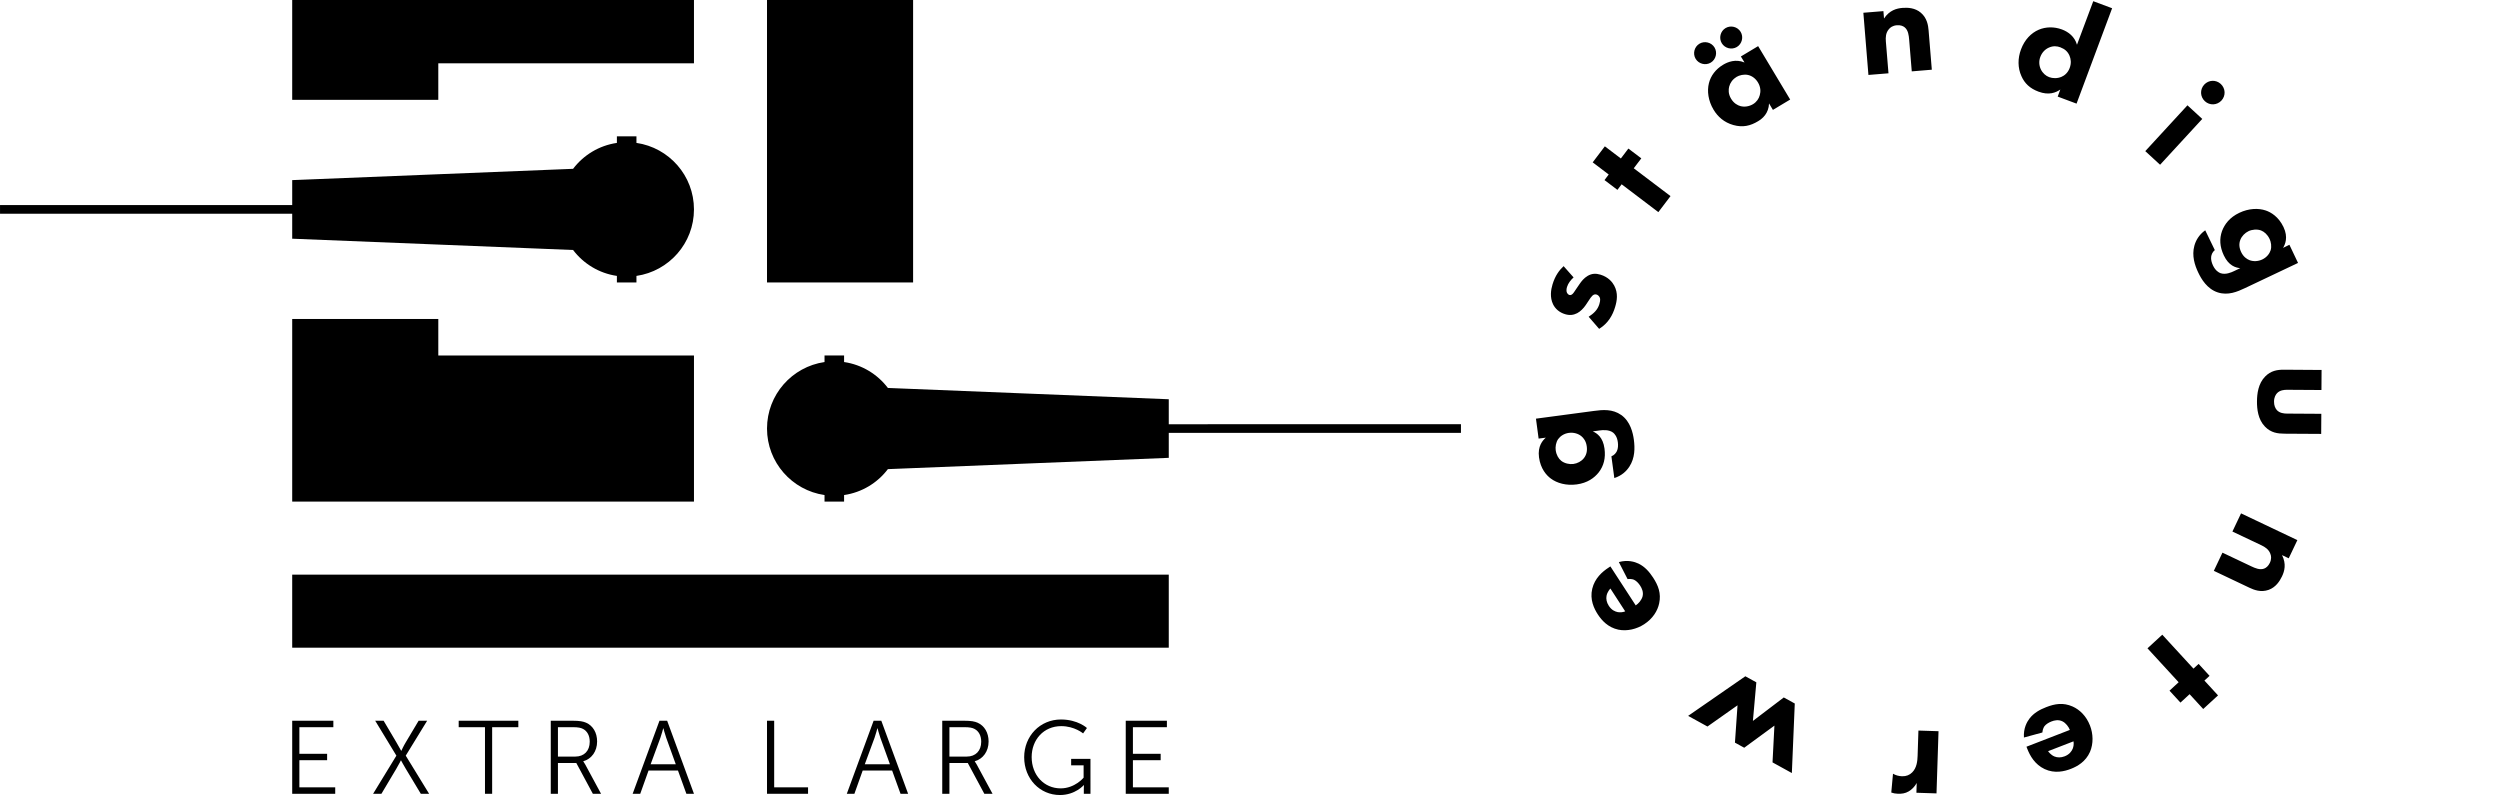 <?xml version="1.0" encoding="UTF-8" standalone="no"?>
<!-- Created with Inkscape (http://www.inkscape.org/) -->
<svg xmlns:inkscape="http://www.inkscape.org/namespaces/inkscape" xmlns:sodipodi="http://sodipodi.sourceforge.net/DTD/sodipodi-0.dtd" xmlns="http://www.w3.org/2000/svg" xmlns:svg="http://www.w3.org/2000/svg" width="220" height="70" viewBox="0 0 58.208 18.521" version="1.1" id="svg271" inkscape:version="1.2.1 (9c6d41e, 2022-07-14)" sodipodi:docname="Extra Large Homepage-2023-schwarze Schrift.svg">
  <defs id="defs268"></defs>
  <g inkscape:label="Ebene 1" inkscape:groupmode="layer" id="layer1">
    <path id="path14" style="display:inline;fill:#000000;fill-opacity:1;fill-rule:nonzero;stroke:none;stroke-width:0.007" d="m 36.406,6.197 c -0.099,0.092 -0.196,0.219 -0.258,0.424 -0.039,0.128 -0.065,0.303 0.012,0.463 0.05,0.104 0.146,0.191 0.28,0.231 0.106,0.032 0.194,0.022 0.282,-0.023 0.077,-0.041 0.146,-0.112 0.196,-0.185 l 0.068,-0.102 c 0.039,-0.06 0.063,-0.096 0.091,-0.122 0.037,-0.033 0.071,-0.033 0.096,-0.025 0.034,0.01 0.063,0.04 0.076,0.074 0.019,0.05 -0.003,0.121 -0.011,0.149 -0.018,0.059 -0.05,0.121 -0.1,0.173 -0.036,0.04 -0.098,0.089 -0.149,0.121 l 0.244,0.282 c 0.214,-0.132 0.316,-0.322 0.372,-0.509 0.044,-0.146 0.074,-0.321 -0.021,-0.499 -0.043,-0.081 -0.137,-0.198 -0.32,-0.254 -0.106,-0.032 -0.198,-0.03 -0.298,0.028 -0.087,0.052 -0.143,0.123 -0.191,0.193 l -0.073,0.107 c -0.036,0.05 -0.059,0.094 -0.087,0.12 -0.019,0.018 -0.044,0.034 -0.075,0.025 -0.022,-0.007 -0.043,-0.027 -0.054,-0.047 -0.02,-0.036 -0.016,-0.093 -0.001,-0.14 0.026,-0.087 0.091,-0.166 0.153,-0.222 z m 1.809,-2.51 -0.301,-0.228 -0.175,0.231 -0.373,-0.283 -0.283,0.373 0.373,0.283 -0.098,0.13 0.301,0.228 0.098,-0.13 0.855,0.648 0.283,-0.373 -0.856,-0.648 z m 2.403,-2.232 c -0.208,-0.088 -0.393,-0.011 -0.499,0.053 -0.173,0.104 -0.287,0.255 -0.33,0.429 -0.046,0.183 -0.017,0.408 0.108,0.617 0.099,0.165 0.246,0.296 0.46,0.357 0.224,0.063 0.401,0.018 0.579,-0.09 0.103,-0.062 0.244,-0.181 0.253,-0.413 l 0.09,0.151 0.402,-0.241 -0.746,-1.244 -0.402,0.241 z m -0.191,0.338 c 0.073,-0.043 0.179,-0.069 0.275,-0.047 0.092,0.021 0.176,0.084 0.229,0.174 0.064,0.106 0.066,0.211 0.043,0.293 -0.021,0.085 -0.076,0.163 -0.157,0.212 -0.095,0.057 -0.205,0.07 -0.296,0.045 -0.06,-0.017 -0.151,-0.061 -0.217,-0.173 -0.067,-0.112 -0.06,-0.214 -0.043,-0.281 0.021,-0.085 0.08,-0.17 0.167,-0.221 m -0.34,-0.789 c 0.072,0.12 0.232,0.16 0.352,0.088 0.12,-0.072 0.16,-0.232 0.088,-0.352 -0.072,-0.12 -0.232,-0.16 -0.352,-0.088 -0.12,0.072 -0.16,0.232 -0.088,0.352 m -0.608,0.364 c 0.072,0.12 0.233,0.16 0.352,0.088 0.12,-0.072 0.16,-0.232 0.088,-0.352 -0.072,-0.12 -0.232,-0.16 -0.352,-0.088 -0.12,0.072 -0.16,0.232 -0.088,0.352 m 4.023,0.375 0.467,-0.038 -0.061,-0.742 c -0.008,-0.094 -0.003,-0.199 0.068,-0.283 0.032,-0.042 0.091,-0.086 0.188,-0.094 0.084,-0.007 0.145,0.017 0.184,0.05 0.081,0.068 0.094,0.188 0.102,0.282 l 0.061,0.742 0.467,-0.039 -0.075,-0.914 c -0.01,-0.117 -0.034,-0.288 -0.181,-0.413 -0.133,-0.113 -0.3,-0.122 -0.427,-0.112 -0.136,0.011 -0.302,0.054 -0.43,0.247 l -0.014,-0.172 -0.467,0.038 z m 5.674,-1.553 -0.439,-0.164 -0.379,1.014 c -0.054,-0.19 -0.2,-0.3 -0.35,-0.356 -0.186,-0.069 -0.38,-0.062 -0.54,0.006 -0.178,0.076 -0.329,0.231 -0.413,0.457 -0.079,0.21 -0.078,0.432 0.01,0.625 0.073,0.166 0.196,0.285 0.397,0.36 0.241,0.09 0.405,0.023 0.508,-0.05 l -0.061,0.165 0.439,0.164 z m -1.201,0.912 c 0.094,0.035 0.166,0.093 0.209,0.193 0.031,0.074 0.047,0.17 0.004,0.286 -0.042,0.113 -0.121,0.177 -0.191,0.206 -0.095,0.041 -0.205,0.038 -0.287,0.007 -0.076,-0.028 -0.15,-0.091 -0.193,-0.18 -0.041,-0.085 -0.051,-0.189 -0.013,-0.29 0.041,-0.11 0.117,-0.182 0.203,-0.219 0.095,-0.041 0.18,-0.037 0.269,-0.004 m 2.954,1.349 -0.982,1.067 0.345,0.317 0.982,-1.067 z m 0.39,-0.481 c -0.103,0.113 -0.096,0.282 0.016,0.386 0.112,0.103 0.282,0.096 0.386,-0.016 0.103,-0.112 0.096,-0.282 -0.016,-0.386 -0.113,-0.104 -0.282,-0.096 -0.386,0.016 m 1.836,3.801 c 0.048,-0.08 0.124,-0.246 0.011,-0.484 -0.116,-0.244 -0.294,-0.346 -0.414,-0.387 -0.168,-0.057 -0.392,-0.052 -0.615,0.054 -0.226,0.107 -0.344,0.268 -0.403,0.425 -0.063,0.178 -0.054,0.364 0.042,0.567 0.114,0.241 0.276,0.286 0.382,0.297 l -0.15,0.071 c -0.056,0.027 -0.195,0.089 -0.314,0.044 -0.04,-0.017 -0.114,-0.058 -0.171,-0.178 -0.029,-0.062 -0.051,-0.138 -0.042,-0.203 0.007,-0.046 0.026,-0.106 0.085,-0.155 L 51.345,5.362 c -0.151,0.107 -0.222,0.246 -0.253,0.361 -0.063,0.231 0.009,0.453 0.092,0.626 0.068,0.144 0.206,0.381 0.456,0.46 0.237,0.075 0.45,-0.015 0.635,-0.103 L 53.506,6.122 53.305,5.699 Z M 52.842,5.559 c 0.036,0.076 0.053,0.18 0.026,0.268 -0.026,0.081 -0.091,0.165 -0.194,0.214 -0.097,0.046 -0.206,0.051 -0.299,0.016 -0.062,-0.025 -0.141,-0.077 -0.194,-0.189 -0.047,-0.1 -0.053,-0.195 -0.019,-0.283 0.034,-0.088 0.107,-0.162 0.192,-0.203 0.079,-0.038 0.199,-0.051 0.291,-0.016 0.075,0.029 0.151,0.098 0.195,0.192 m 1.214,3.056 -0.875,-0.006 c -0.159,-9.173e-4 -0.306,0.024 -0.437,0.157 -0.164,0.165 -0.191,0.405 -0.192,0.584 -0.001,0.172 0.023,0.416 0.185,0.583 0.142,0.147 0.298,0.165 0.464,0.166 l 0.846,0.005 0.003,-0.468 -0.8,-0.005 c -0.072,-4.233e-4 -0.169,-0.011 -0.234,-0.08 -0.039,-0.043 -0.068,-0.111 -0.067,-0.199 3.49e-4,-0.104 0.04,-0.162 0.069,-0.195 0.069,-0.074 0.17,-0.08 0.235,-0.08 l 0.8,0.005 z m -1.875,3.339 -0.201,0.423 0.673,0.319 c 0.085,0.04 0.174,0.097 0.211,0.201 0.02,0.049 0.029,0.122 -0.013,0.21 -0.036,0.076 -0.088,0.117 -0.135,0.134 -0.1,0.036 -0.21,-0.013 -0.295,-0.053 l -0.673,-0.319 -0.201,0.423 0.828,0.393 c 0.106,0.05 0.266,0.115 0.448,0.05 0.165,-0.059 0.256,-0.199 0.311,-0.313 0.059,-0.123 0.105,-0.289 0.001,-0.496 l 0.156,0.074 0.201,-0.423 z m -1.666,4.128 0.255,0.278 0.213,-0.196 0.317,0.345 0.345,-0.317 -0.317,-0.345 0.12,-0.11 -0.255,-0.278 -0.12,0.11 -0.726,-0.79 -0.345,0.317 0.726,0.79 z m -2.235,1.18 c 0.011,0.065 -1.87e-4,0.126 -0.02,0.175 -0.026,0.059 -0.075,0.13 -0.187,0.174 -0.088,0.034 -0.169,0.031 -0.236,0.004 -0.087,-0.036 -0.141,-0.113 -0.149,-0.124 z m -1.078,0.17 c 0.065,0.167 0.177,0.367 0.404,0.475 0.235,0.111 0.464,0.054 0.615,-0.005 0.152,-0.059 0.343,-0.168 0.443,-0.395 0.082,-0.192 0.075,-0.419 -3.53e-4,-0.613 -0.087,-0.224 -0.241,-0.37 -0.405,-0.443 -0.219,-0.097 -0.412,-0.064 -0.615,0.015 -0.152,0.059 -0.289,0.136 -0.389,0.266 -0.06,0.079 -0.143,0.226 -0.129,0.441 l 0.429,-0.117 c 0.007,-0.09 0.046,-0.143 0.051,-0.149 0.035,-0.045 0.097,-0.083 0.161,-0.108 0.067,-0.026 0.162,-0.049 0.257,-0.002 0.078,0.039 0.143,0.126 0.171,0.199 l -1.01,0.391 z m -2.065,-0.406 -0.468,-0.015 -0.019,0.588 c -0.004,0.123 -0.019,0.279 -0.126,0.386 -0.06,0.06 -0.136,0.093 -0.237,0.09 -0.081,-0.003 -0.149,-0.024 -0.21,-0.059 l -0.04,0.438 c 0.051,0.018 0.094,0.026 0.152,0.028 0.091,0.003 0.173,-0.007 0.252,-0.054 0.076,-0.043 0.144,-0.116 0.188,-0.196 l -0.007,0.227 0.468,0.015 z m -4.322,-0.239 0.08,-0.899 -0.256,-0.141 -1.332,0.922 0.45,0.248 0.7,-0.494 -0.06,0.869 0.216,0.119 0.703,-0.515 -0.044,0.856 0.45,0.248 0.068,-1.619 -0.256,-0.141 z m -2.973,-2.551 c -0.062,0.024 -0.123,0.026 -0.175,0.017 -0.063,-0.013 -0.143,-0.047 -0.208,-0.148 -0.051,-0.079 -0.065,-0.16 -0.052,-0.23 0.017,-0.093 0.081,-0.161 0.09,-0.171 z M 37.455,13.215 c -0.15,0.097 -0.323,0.249 -0.382,0.492 -0.061,0.253 0.042,0.465 0.131,0.601 0.089,0.136 0.235,0.301 0.477,0.353 0.205,0.041 0.426,-0.013 0.6,-0.126 0.202,-0.131 0.313,-0.312 0.35,-0.487 0.05,-0.234 -0.022,-0.416 -0.141,-0.599 -0.089,-0.136 -0.193,-0.255 -0.34,-0.326 -0.09,-0.043 -0.251,-0.093 -0.458,-0.036 l 0.203,0.396 c 0.089,-0.012 0.15,0.015 0.156,0.019 0.051,0.025 0.101,0.078 0.138,0.135 0.039,0.06 0.081,0.149 0.055,0.251 -0.023,0.084 -0.094,0.166 -0.159,0.208 l -0.59,-0.908 z m -1.463,-3.025 c -0.071,0.062 -0.194,0.196 -0.159,0.458 0.036,0.268 0.174,0.42 0.276,0.495 0.142,0.106 0.357,0.169 0.602,0.136 0.248,-0.033 0.41,-0.15 0.514,-0.282 0.115,-0.15 0.163,-0.33 0.133,-0.553 -0.035,-0.264 -0.176,-0.357 -0.273,-0.4 l 0.164,-0.022 c 0.061,-0.008 0.213,-0.025 0.312,0.053 0.033,0.028 0.091,0.09 0.108,0.222 0.009,0.068 0.006,0.147 -0.022,0.206 -0.021,0.042 -0.057,0.093 -0.128,0.122 l 0.068,0.506 c 0.176,-0.056 0.286,-0.166 0.351,-0.267 0.131,-0.201 0.129,-0.434 0.104,-0.624 -0.021,-0.158 -0.08,-0.426 -0.294,-0.577 C 37.546,9.52 37.315,9.54 37.112,9.568 l -1.35,0.18 0.062,0.464 z m 0.23,0.297 c -0.011,-0.084 0.005,-0.188 0.057,-0.263 0.05,-0.069 0.137,-0.13 0.25,-0.145 0.106,-0.014 0.212,0.014 0.289,0.076 0.052,0.042 0.111,0.116 0.127,0.239 0.015,0.109 -0.009,0.201 -0.068,0.275 -0.059,0.074 -0.151,0.122 -0.245,0.134 -0.087,0.012 -0.205,-0.012 -0.282,-0.074 -0.063,-0.051 -0.114,-0.139 -0.127,-0.242" inkscape:label="Ständig unterwegs"></path>
    <g transform="matrix(0.004,0,0,-0.004,0,18.511)" id="g12" style="display:inline;fill:#000000" inkscape:label="Extra Large Logo">
      <path id="path14-6" style="fill:#000000;fill-opacity:1;fill-rule:nonzero;stroke:none" d="m 2551.18,4259.21 h 1488.2 v 850.4 h -2338.6 v -850.4 -212.59 h 850.4 v 212.59"></path>
      <path id="path16" style="fill:#000000;fill-opacity:1;fill-rule:nonzero;stroke:none" d="m 1700.78,2771.02 v -1063 h 2338.6 v 850.4 h -637.81 -850.39 v 212.6 h -850.4"></path>
      <path id="path18" style="fill:#000000;fill-opacity:1;fill-rule:nonzero;stroke:none" d="m 5314.95,3408.82 v 1700.79 h -850.4 V 2983.62 h 850.4 v 425.2"></path>
      <path id="path20" style="fill:#000000;fill-opacity:1;fill-rule:nonzero;stroke:none" d="M 1700.78,857.629 H 6803.15 V 1282.84 H 1700.78 V 857.629"></path>
      <path id="path22" style="fill:#000000;fill-opacity:1;fill-rule:nonzero;stroke:none" d="m 1700.78,3238.3 1634.99,-65.75 c 60.64,-79.93 151.1,-135.67 254.97,-150.83 v -38.1 h 113.85 v 38.09 c 189.27,27.63 334.79,190.15 334.79,387.11 0,196.96 -145.52,359.48 -334.79,387.11 v 38.09 h -113.85 v -38.1 c -103.87,-15.16 -194.33,-70.9 -254.97,-150.83 l -1634.99,-65.75 v -145.4 H 0 v -50.22 H 1700.78 V 3238.3"></path>
      <path id="path24" style="fill:#000000;fill-opacity:1;fill-rule:nonzero;stroke:none" d="m 6803.15,2158.32 v 145.42 l -1634.99,65.75 c -60.64,79.93 -151.08,135.67 -254.97,150.83 v 38.1 h -113.84 v -38.08 c -189.28,-27.65 -334.8,-190.16 -334.8,-387.12 0,-196.95 145.52,-359.48 334.8,-387.11 v -38.09 h 113.84 v 38.1 c 103.89,15.17 194.33,70.9 254.97,150.84 l 1634.99,65.74 v 145.4 h 1700.79 v 50.22 H 6803.15"></path>
      <path id="path26" style="fill:#000000;fill-opacity:1;fill-rule:nonzero;stroke:none" d="m 1700.78,432.441 h 239.51 V 394.922 H 1742.51 V 240.078 H 1904 V 202.602 H 1742.51 V 44.73 h 208.67 V 7.23 h -250.4 V 432.441"></path>
      <path id="path28" style="fill:#000000;fill-opacity:1;fill-rule:nonzero;stroke:none" d="m 2307.2,229.211 -123.38,203.23 h 48.99 l 74.39,-125.8 c 12.7,-21.801 27.83,-49.012 27.83,-49.012 h 1.21 c 0,0 12.1,27.211 25.41,49.012 l 74.99,125.8 h 49.59 L 2361.65,229.211 2497.72,7.23 h -48.38 l -88.3,146.969 c -13.31,21.781 -26.62,47.18 -26.62,47.18 h -1.21 c 0,0 -12.7,-25.399 -26.01,-47.758 L 2220.11,7.23 h -48.39 L 2307.2,229.211"></path>
      <path id="path30" style="fill:#000000;fill-opacity:1;fill-rule:nonzero;stroke:none" d="m 2822.9,394.922 h -153.02 v 37.519 h 347.17 V 394.922 H 2864.63 V 7.23 H 2822.9 V 394.922"></path>
      <path id="path32" style="fill:#000000;fill-opacity:1;fill-rule:nonzero;stroke:none" d="m 3348.57,223.762 c 51.41,0 84.07,33.277 84.07,86.508 0,35.07 -13.9,61.058 -38.7,74.378 -12.7,6.633 -27.83,10.274 -60.49,10.274 h -85.88 v -171.16 z m -142.73,208.679 h 125.8 c 43.55,0 62.9,-4.25 79.83,-11.511 39.92,-17.532 64.12,-58.039 64.12,-109.461 0,-57.469 -32.66,-101.617 -80.45,-114.918 v -1.211 c 0,0 4.24,-5.449 10.9,-16.942 L 3498.57,7.23 h -47.78 L 3354.62,186.262 H 3247.57 V 7.23 h -41.73 V 432.441"></path>
      <path id="path34" style="fill:#000000;fill-opacity:1;fill-rule:nonzero;stroke:none" d="m 3860.35,388.289 c 0,0 -9.08,-35.09 -16.33,-55.051 L 3787.16,179.02 h 146.37 l -55.64,154.218 c -7.26,19.961 -16.32,55.051 -16.32,55.051 z m 85.88,-245.57 H 3775.06 L 3726.68,7.23 h -44.15 L 3838.57,432.441 h 44.76 L 4039.37,7.23 h -44.14 l -49,135.489"></path>
      <path id="path36" style="fill:#000000;fill-opacity:1;fill-rule:nonzero;stroke:none" d="m 4464.55,432.449 h 41.74 V 44.75 h 197.17 V 7.25 h -238.91 v 425.199"></path>
      <path id="path38" style="fill:#000000;fill-opacity:1;fill-rule:nonzero;stroke:none" d="m 5106.89,388.289 c 0,0 -9.07,-35.07 -16.33,-55.039 l -56.87,-154.219 h 146.37 l -55.63,154.219 c -7.26,19.969 -16.34,55.039 -16.34,55.039 z M 5192.77,142.73 H 5021.6 L 4973.23,7.25 h -44.16 l 156.04,425.199 h 44.76 L 5285.91,7.25 h -44.15 l -48.99,135.48"></path>
      <path id="path40" style="fill:#000000;fill-opacity:1;fill-rule:nonzero;stroke:none" d="m 5627.34,223.781 c 51.41,0 84.08,33.27 84.08,86.489 0,35.082 -13.91,61.082 -38.72,74.378 -12.7,6.653 -27.81,10.293 -60.47,10.293 h -85.9 v -171.16 z m -142.73,208.668 h 125.8 c 43.56,0 62.9,-4.25 79.83,-11.5 39.91,-17.539 64.13,-58.058 64.13,-109.48 0,-57.449 -32.67,-101.598 -80.47,-114.899 v -1.218 c 0,0 4.25,-5.454 10.9,-16.942 L 5777.33,7.25 h -47.77 l -96.18,179.031 H 5526.33 V 7.25 h -41.72 v 425.199"></path>
      <path id="path42" style="fill:#000000;fill-opacity:1;fill-rule:nonzero;stroke:none" d="m 6175.63,439.68 c 98.58,0 151.2,-49.578 151.2,-49.578 l -22.38,-31.454 c 0,0 -49.6,42.332 -127.01,42.332 -102.82,0 -172.37,-79.218 -172.37,-180.23 0,-104.629 71.97,-182.051 168.74,-182.051 82.86,0 133.66,62.301 133.66,62.301 v 71.98 h -72.57 v 37.481 h 112.49 V 7.25 h -38.7 v 32.059 c 0,9.07 0.6,18.141 0.6,18.141 h -1.2 c 0,0 -48.99,-57.461 -138.52,-57.461 -116.11,0 -208.05,93.75 -208.05,220.16 0,122.762 91.94,219.532 214.11,219.532"></path>
      <path id="path44" style="display:inline;fill:#000000;fill-opacity:1;fill-rule:nonzero;stroke:none" d="m 6552.74,432.449 h 239.51 V 394.941 H 6594.46 V 240.102 h 161.52 V 202.609 H 6594.46 V 44.75 h 208.69 V 7.25 h -250.41 v 425.199"></path>
    </g>
  </g>
</svg>
